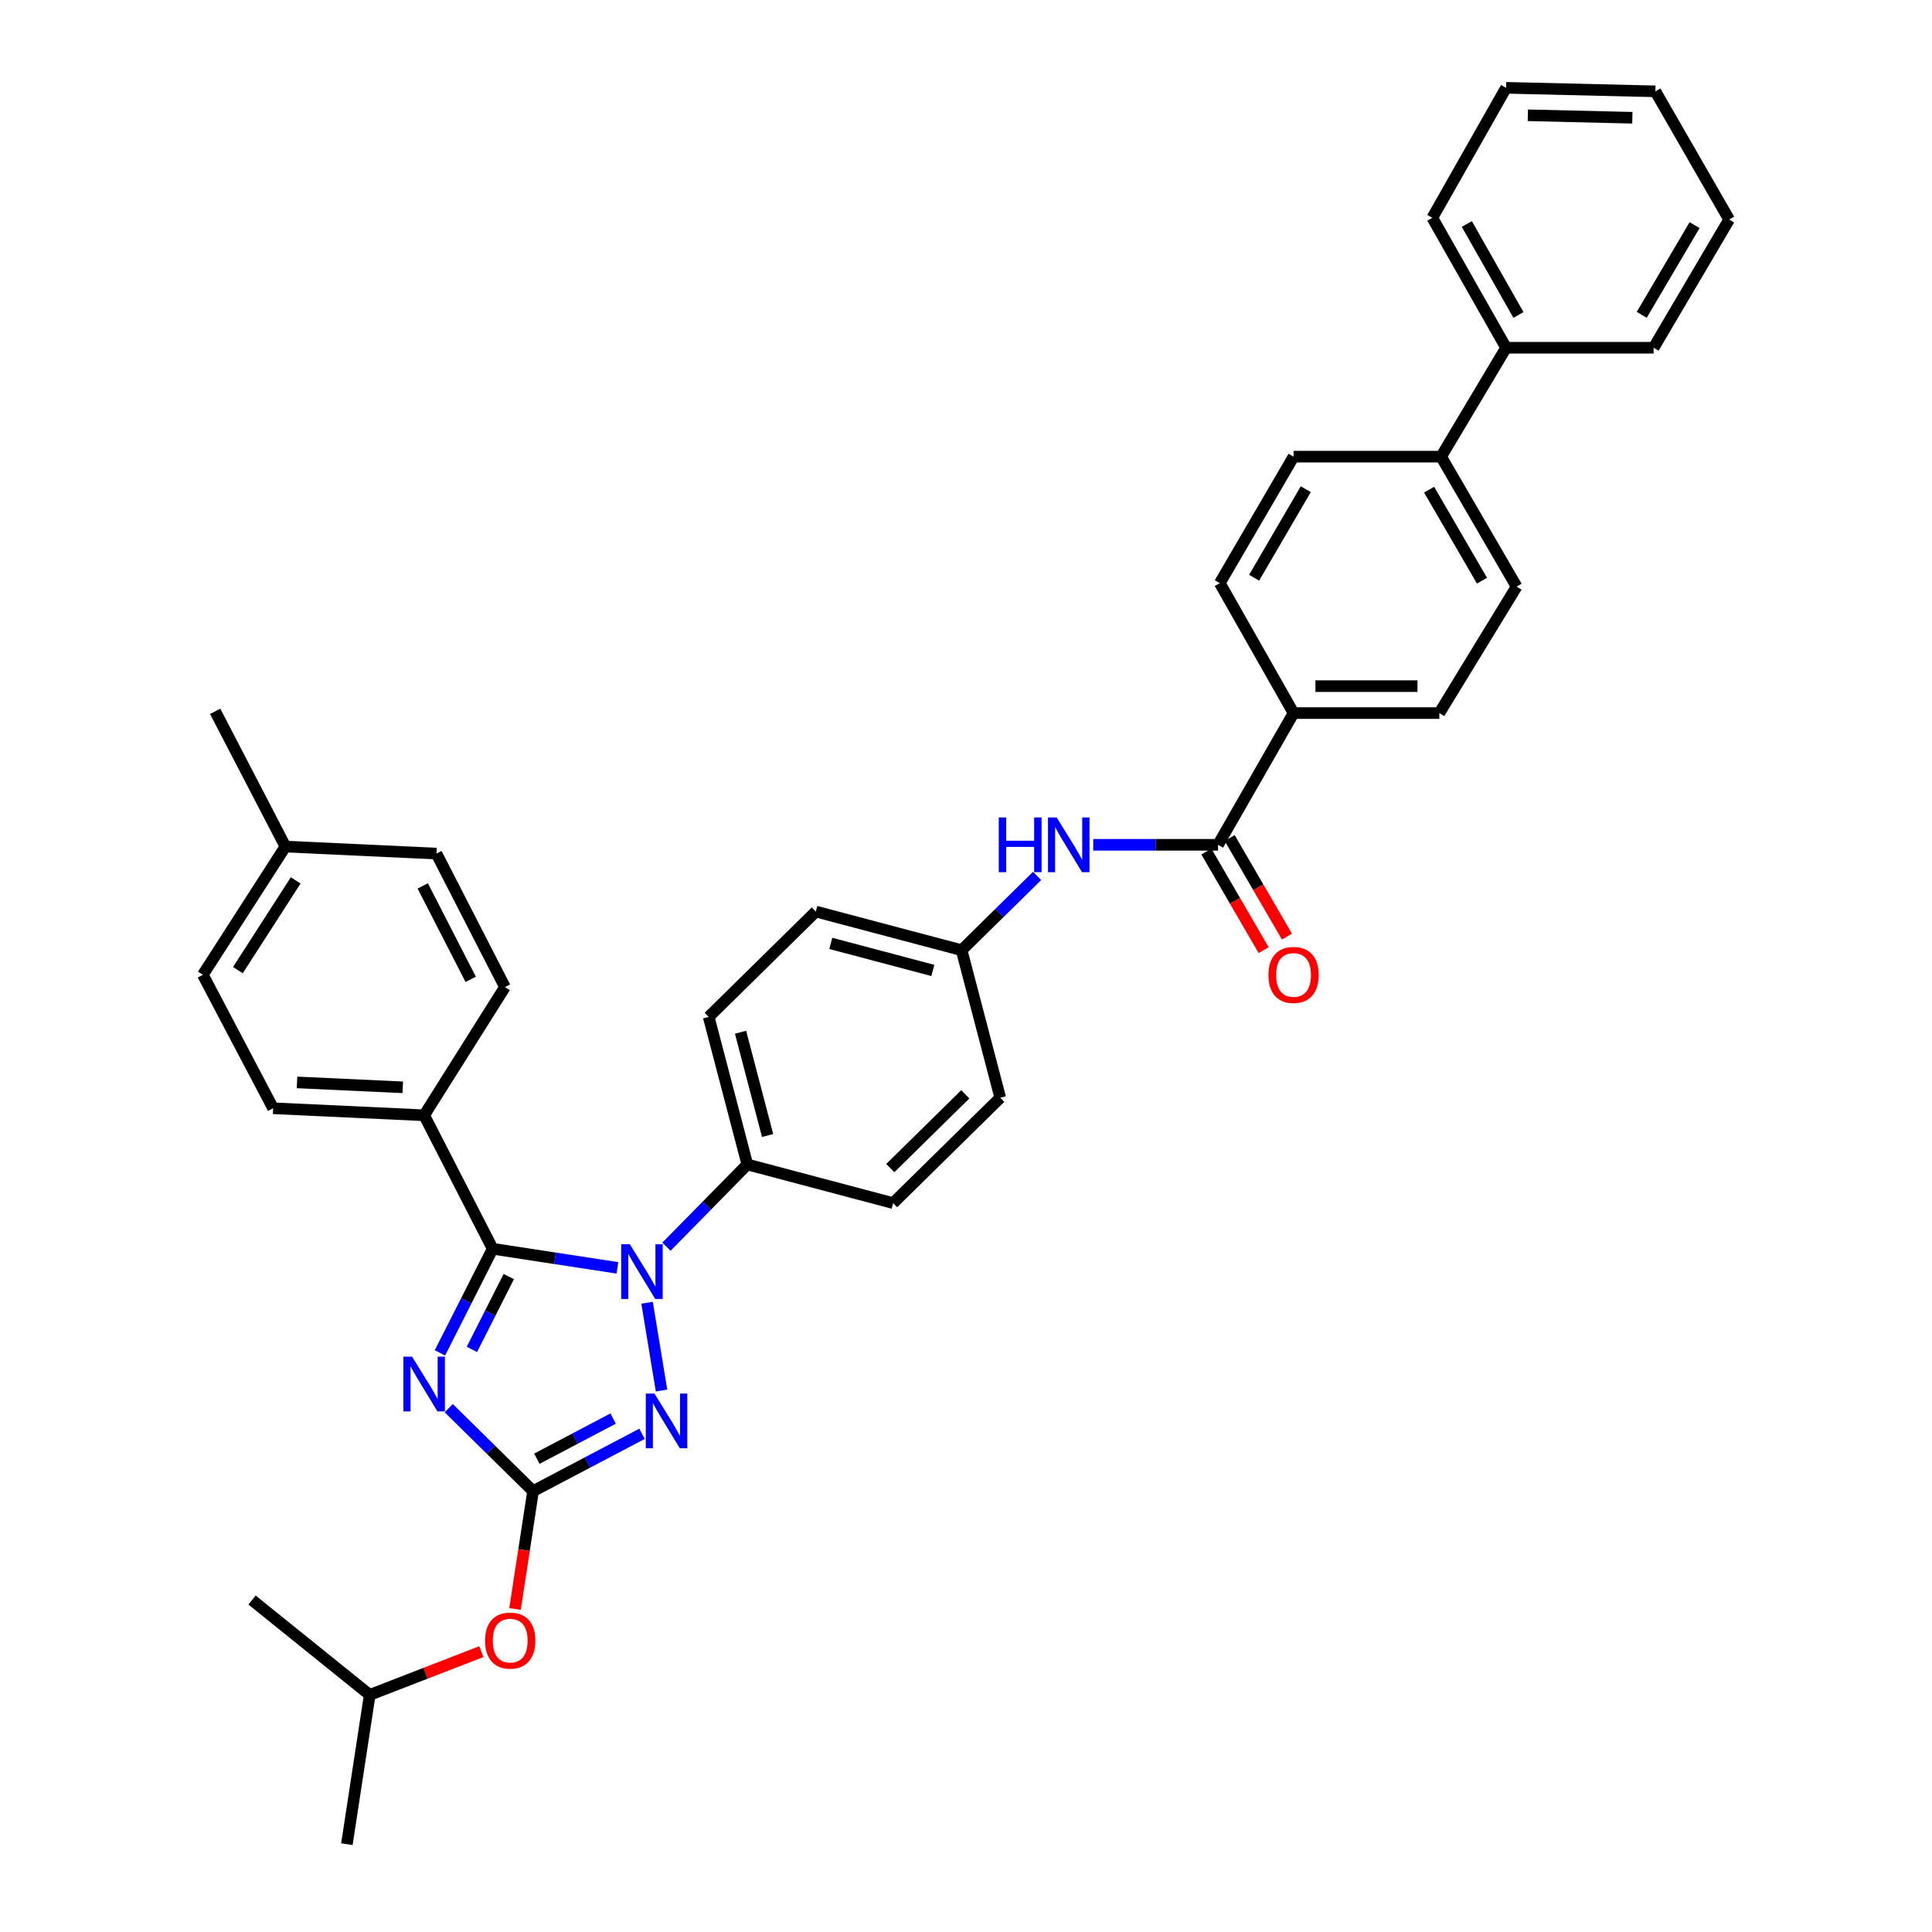 <?xml version='1.0' encoding='iso-8859-1'?>
<svg version='1.1' baseProfile='full'
              xmlns='http://www.w3.org/2000/svg'
                      xmlns:rdkit='http://www.rdkit.org/xml'
                      xmlns:xlink='http://www.w3.org/1999/xlink'
                  xml:space='preserve'
width='1000px' height='1000px' viewBox='0 0 1000 1000'>
<!-- END OF HEADER -->
<rect style='opacity:1.0;fill:#FFFFFF;stroke:none' width='1000' height='1000' x='0' y='0'> </rect>
<path class='bond-0' d='M 565.854,437.272 L 598.154,437.272' style='fill:none;fill-rule:evenodd;stroke:#0000FF;stroke-width:6px;stroke-linecap:butt;stroke-linejoin:miter;stroke-opacity:1' />
<path class='bond-0' d='M 598.154,437.272 L 630.453,437.272' style='fill:none;fill-rule:evenodd;stroke:#000000;stroke-width:6px;stroke-linecap:butt;stroke-linejoin:miter;stroke-opacity:1' />
<path class='bond-1' d='M 536.81,453.377 L 517.27,472.597' style='fill:none;fill-rule:evenodd;stroke:#0000FF;stroke-width:6px;stroke-linecap:butt;stroke-linejoin:miter;stroke-opacity:1' />
<path class='bond-1' d='M 517.27,472.597 L 497.73,491.818' style='fill:none;fill-rule:evenodd;stroke:#000000;stroke-width:6px;stroke-linecap:butt;stroke-linejoin:miter;stroke-opacity:1' />
<path class='bond-2' d='M 624.424,440.775 L 639.243,466.281' style='fill:none;fill-rule:evenodd;stroke:#000000;stroke-width:6px;stroke-linecap:butt;stroke-linejoin:miter;stroke-opacity:1' />
<path class='bond-2' d='M 639.243,466.281 L 654.062,491.786' style='fill:none;fill-rule:evenodd;stroke:#FF0000;stroke-width:6px;stroke-linecap:butt;stroke-linejoin:miter;stroke-opacity:1' />
<path class='bond-2' d='M 636.483,433.769 L 651.302,459.274' style='fill:none;fill-rule:evenodd;stroke:#000000;stroke-width:6px;stroke-linecap:butt;stroke-linejoin:miter;stroke-opacity:1' />
<path class='bond-2' d='M 651.302,459.274 L 666.121,484.78' style='fill:none;fill-rule:evenodd;stroke:#FF0000;stroke-width:6px;stroke-linecap:butt;stroke-linejoin:miter;stroke-opacity:1' />
<path class='bond-3' d='M 630.453,437.272 L 669.542,369.089' style='fill:none;fill-rule:evenodd;stroke:#000000;stroke-width:6px;stroke-linecap:butt;stroke-linejoin:miter;stroke-opacity:1' />
<path class='bond-4' d='M 669.542,369.089 L 745,369.089' style='fill:none;fill-rule:evenodd;stroke:#000000;stroke-width:6px;stroke-linecap:butt;stroke-linejoin:miter;stroke-opacity:1' />
<path class='bond-4' d='M 680.861,355.143 L 733.682,355.143' style='fill:none;fill-rule:evenodd;stroke:#000000;stroke-width:6px;stroke-linecap:butt;stroke-linejoin:miter;stroke-opacity:1' />
<path class='bond-5' d='M 669.542,369.089 L 631.36,301.821' style='fill:none;fill-rule:evenodd;stroke:#000000;stroke-width:6px;stroke-linecap:butt;stroke-linejoin:miter;stroke-opacity:1' />
<path class='bond-6' d='M 745.907,236.366 L 669.542,236.366' style='fill:none;fill-rule:evenodd;stroke:#000000;stroke-width:6px;stroke-linecap:butt;stroke-linejoin:miter;stroke-opacity:1' />
<path class='bond-7' d='M 745.907,236.366 L 779.549,179.999' style='fill:none;fill-rule:evenodd;stroke:#000000;stroke-width:6px;stroke-linecap:butt;stroke-linejoin:miter;stroke-opacity:1' />
<path class='bond-8' d='M 745.907,236.366 L 784.995,303.634' style='fill:none;fill-rule:evenodd;stroke:#000000;stroke-width:6px;stroke-linecap:butt;stroke-linejoin:miter;stroke-opacity:1' />
<path class='bond-8' d='M 739.712,253.463 L 767.074,300.551' style='fill:none;fill-rule:evenodd;stroke:#000000;stroke-width:6px;stroke-linecap:butt;stroke-linejoin:miter;stroke-opacity:1' />
<path class='bond-9' d='M 334.926,674.301 L 342.413,719.745' style='fill:none;fill-rule:evenodd;stroke:#0000FF;stroke-width:6px;stroke-linecap:butt;stroke-linejoin:miter;stroke-opacity:1' />
<path class='bond-10' d='M 319.577,656.241 L 287.288,651.301' style='fill:none;fill-rule:evenodd;stroke:#0000FF;stroke-width:6px;stroke-linecap:butt;stroke-linejoin:miter;stroke-opacity:1' />
<path class='bond-10' d='M 287.288,651.301 L 255,646.36' style='fill:none;fill-rule:evenodd;stroke:#000000;stroke-width:6px;stroke-linecap:butt;stroke-linejoin:miter;stroke-opacity:1' />
<path class='bond-11' d='M 344.956,645.286 L 365.886,624.005' style='fill:none;fill-rule:evenodd;stroke:#0000FF;stroke-width:6px;stroke-linecap:butt;stroke-linejoin:miter;stroke-opacity:1' />
<path class='bond-11' d='M 365.886,624.005 L 386.817,602.723' style='fill:none;fill-rule:evenodd;stroke:#000000;stroke-width:6px;stroke-linecap:butt;stroke-linejoin:miter;stroke-opacity:1' />
<path class='bond-12' d='M 332.309,742.134 L 304.11,756.975' style='fill:none;fill-rule:evenodd;stroke:#0000FF;stroke-width:6px;stroke-linecap:butt;stroke-linejoin:miter;stroke-opacity:1' />
<path class='bond-12' d='M 304.11,756.975 L 275.912,771.816' style='fill:none;fill-rule:evenodd;stroke:#000000;stroke-width:6px;stroke-linecap:butt;stroke-linejoin:miter;stroke-opacity:1' />
<path class='bond-12' d='M 317.354,734.245 L 297.615,744.634' style='fill:none;fill-rule:evenodd;stroke:#0000FF;stroke-width:6px;stroke-linecap:butt;stroke-linejoin:miter;stroke-opacity:1' />
<path class='bond-12' d='M 297.615,744.634 L 277.876,755.022' style='fill:none;fill-rule:evenodd;stroke:#000000;stroke-width:6px;stroke-linecap:butt;stroke-linejoin:miter;stroke-opacity:1' />
<path class='bond-13' d='M 275.912,771.816 L 254.087,750.345' style='fill:none;fill-rule:evenodd;stroke:#000000;stroke-width:6px;stroke-linecap:butt;stroke-linejoin:miter;stroke-opacity:1' />
<path class='bond-13' d='M 254.087,750.345 L 232.262,728.874' style='fill:none;fill-rule:evenodd;stroke:#0000FF;stroke-width:6px;stroke-linecap:butt;stroke-linejoin:miter;stroke-opacity:1' />
<path class='bond-14' d='M 275.912,771.816 L 271.245,802.314' style='fill:none;fill-rule:evenodd;stroke:#000000;stroke-width:6px;stroke-linecap:butt;stroke-linejoin:miter;stroke-opacity:1' />
<path class='bond-14' d='M 271.245,802.314 L 266.578,832.813' style='fill:none;fill-rule:evenodd;stroke:#FF0000;stroke-width:6px;stroke-linecap:butt;stroke-linejoin:miter;stroke-opacity:1' />
<path class='bond-15' d='M 227.71,700.242 L 241.355,673.301' style='fill:none;fill-rule:evenodd;stroke:#0000FF;stroke-width:6px;stroke-linecap:butt;stroke-linejoin:miter;stroke-opacity:1' />
<path class='bond-15' d='M 241.355,673.301 L 255,646.36' style='fill:none;fill-rule:evenodd;stroke:#000000;stroke-width:6px;stroke-linecap:butt;stroke-linejoin:miter;stroke-opacity:1' />
<path class='bond-15' d='M 244.245,698.461 L 253.797,679.602' style='fill:none;fill-rule:evenodd;stroke:#0000FF;stroke-width:6px;stroke-linecap:butt;stroke-linejoin:miter;stroke-opacity:1' />
<path class='bond-15' d='M 253.797,679.602 L 263.348,660.744' style='fill:none;fill-rule:evenodd;stroke:#000000;stroke-width:6px;stroke-linecap:butt;stroke-linejoin:miter;stroke-opacity:1' />
<path class='bond-16' d='M 255,646.36 L 219.545,577.271' style='fill:none;fill-rule:evenodd;stroke:#000000;stroke-width:6px;stroke-linecap:butt;stroke-linejoin:miter;stroke-opacity:1' />
<path class='bond-17' d='M 249.138,854.882 L 220.252,866.078' style='fill:none;fill-rule:evenodd;stroke:#FF0000;stroke-width:6px;stroke-linecap:butt;stroke-linejoin:miter;stroke-opacity:1' />
<path class='bond-17' d='M 220.252,866.078 L 191.365,877.274' style='fill:none;fill-rule:evenodd;stroke:#000000;stroke-width:6px;stroke-linecap:butt;stroke-linejoin:miter;stroke-opacity:1' />
<path class='bond-18' d='M 497.73,491.818 L 422.272,471.82' style='fill:none;fill-rule:evenodd;stroke:#000000;stroke-width:6px;stroke-linecap:butt;stroke-linejoin:miter;stroke-opacity:1' />
<path class='bond-18' d='M 482.838,502.3 L 430.018,488.301' style='fill:none;fill-rule:evenodd;stroke:#000000;stroke-width:6px;stroke-linecap:butt;stroke-linejoin:miter;stroke-opacity:1' />
<path class='bond-19' d='M 497.73,491.818 L 517.727,568.183' style='fill:none;fill-rule:evenodd;stroke:#000000;stroke-width:6px;stroke-linecap:butt;stroke-linejoin:miter;stroke-opacity:1' />
<path class='bond-20' d='M 219.545,577.271 L 141.367,573.637' style='fill:none;fill-rule:evenodd;stroke:#000000;stroke-width:6px;stroke-linecap:butt;stroke-linejoin:miter;stroke-opacity:1' />
<path class='bond-20' d='M 208.466,562.795 L 153.741,560.251' style='fill:none;fill-rule:evenodd;stroke:#000000;stroke-width:6px;stroke-linecap:butt;stroke-linejoin:miter;stroke-opacity:1' />
<path class='bond-21' d='M 219.545,577.271 L 261.361,510.909' style='fill:none;fill-rule:evenodd;stroke:#000000;stroke-width:6px;stroke-linecap:butt;stroke-linejoin:miter;stroke-opacity:1' />
<path class='bond-22' d='M 141.367,573.637 L 104.998,504.548' style='fill:none;fill-rule:evenodd;stroke:#000000;stroke-width:6px;stroke-linecap:butt;stroke-linejoin:miter;stroke-opacity:1' />
<path class='bond-23' d='M 261.361,510.909 L 225.906,441.82' style='fill:none;fill-rule:evenodd;stroke:#000000;stroke-width:6px;stroke-linecap:butt;stroke-linejoin:miter;stroke-opacity:1' />
<path class='bond-23' d='M 243.635,506.913 L 218.816,458.551' style='fill:none;fill-rule:evenodd;stroke:#000000;stroke-width:6px;stroke-linecap:butt;stroke-linejoin:miter;stroke-opacity:1' />
<path class='bond-24' d='M 225.906,441.82 L 147.728,438.179' style='fill:none;fill-rule:evenodd;stroke:#000000;stroke-width:6px;stroke-linecap:butt;stroke-linejoin:miter;stroke-opacity:1' />
<path class='bond-25' d='M 104.998,504.548 L 147.728,438.179' style='fill:none;fill-rule:evenodd;stroke:#000000;stroke-width:6px;stroke-linecap:butt;stroke-linejoin:miter;stroke-opacity:1' />
<path class='bond-25' d='M 123.134,502.142 L 153.045,455.684' style='fill:none;fill-rule:evenodd;stroke:#000000;stroke-width:6px;stroke-linecap:butt;stroke-linejoin:miter;stroke-opacity:1' />
<path class='bond-26' d='M 147.728,438.179 L 111.367,368.183' style='fill:none;fill-rule:evenodd;stroke:#000000;stroke-width:6px;stroke-linecap:butt;stroke-linejoin:miter;stroke-opacity:1' />
<path class='bond-27' d='M 191.365,877.274 L 130.458,828.183' style='fill:none;fill-rule:evenodd;stroke:#000000;stroke-width:6px;stroke-linecap:butt;stroke-linejoin:miter;stroke-opacity:1' />
<path class='bond-28' d='M 191.365,877.274 L 179.55,954.545' style='fill:none;fill-rule:evenodd;stroke:#000000;stroke-width:6px;stroke-linecap:butt;stroke-linejoin:miter;stroke-opacity:1' />
<path class='bond-29' d='M 422.272,471.82 L 366.819,526.367' style='fill:none;fill-rule:evenodd;stroke:#000000;stroke-width:6px;stroke-linecap:butt;stroke-linejoin:miter;stroke-opacity:1' />
<path class='bond-30' d='M 517.727,568.183 L 462.275,622.729' style='fill:none;fill-rule:evenodd;stroke:#000000;stroke-width:6px;stroke-linecap:butt;stroke-linejoin:miter;stroke-opacity:1' />
<path class='bond-30' d='M 499.63,566.422 L 460.813,604.604' style='fill:none;fill-rule:evenodd;stroke:#000000;stroke-width:6px;stroke-linecap:butt;stroke-linejoin:miter;stroke-opacity:1' />
<path class='bond-31' d='M 386.817,602.723 L 462.275,622.729' style='fill:none;fill-rule:evenodd;stroke:#000000;stroke-width:6px;stroke-linecap:butt;stroke-linejoin:miter;stroke-opacity:1' />
<path class='bond-32' d='M 386.817,602.723 L 366.819,526.367' style='fill:none;fill-rule:evenodd;stroke:#000000;stroke-width:6px;stroke-linecap:butt;stroke-linejoin:miter;stroke-opacity:1' />
<path class='bond-32' d='M 397.309,587.736 L 383.31,534.287' style='fill:none;fill-rule:evenodd;stroke:#000000;stroke-width:6px;stroke-linecap:butt;stroke-linejoin:miter;stroke-opacity:1' />
<path class='bond-33' d='M 745,369.089 L 784.995,303.634' style='fill:none;fill-rule:evenodd;stroke:#000000;stroke-width:6px;stroke-linecap:butt;stroke-linejoin:miter;stroke-opacity:1' />
<path class='bond-34' d='M 631.36,301.821 L 669.542,236.366' style='fill:none;fill-rule:evenodd;stroke:#000000;stroke-width:6px;stroke-linecap:butt;stroke-linejoin:miter;stroke-opacity:1' />
<path class='bond-34' d='M 649.134,299.03 L 675.862,253.211' style='fill:none;fill-rule:evenodd;stroke:#000000;stroke-width:6px;stroke-linecap:butt;stroke-linejoin:miter;stroke-opacity:1' />
<path class='bond-35' d='M 779.549,179.999 L 741.366,112.731' style='fill:none;fill-rule:evenodd;stroke:#000000;stroke-width:6px;stroke-linecap:butt;stroke-linejoin:miter;stroke-opacity:1' />
<path class='bond-35' d='M 785.95,163.024 L 759.223,115.936' style='fill:none;fill-rule:evenodd;stroke:#000000;stroke-width:6px;stroke-linecap:butt;stroke-linejoin:miter;stroke-opacity:1' />
<path class='bond-36' d='M 779.549,179.999 L 855.905,179.999' style='fill:none;fill-rule:evenodd;stroke:#000000;stroke-width:6px;stroke-linecap:butt;stroke-linejoin:miter;stroke-opacity:1' />
<path class='bond-37' d='M 741.366,112.731 L 779.549,45.455' style='fill:none;fill-rule:evenodd;stroke:#000000;stroke-width:6px;stroke-linecap:butt;stroke-linejoin:miter;stroke-opacity:1' />
<path class='bond-38' d='M 855.905,179.999 L 895.002,113.637' style='fill:none;fill-rule:evenodd;stroke:#000000;stroke-width:6px;stroke-linecap:butt;stroke-linejoin:miter;stroke-opacity:1' />
<path class='bond-38' d='M 849.754,162.965 L 877.121,116.512' style='fill:none;fill-rule:evenodd;stroke:#000000;stroke-width:6px;stroke-linecap:butt;stroke-linejoin:miter;stroke-opacity:1' />
<path class='bond-39' d='M 779.549,45.455 L 856.82,47.275' style='fill:none;fill-rule:evenodd;stroke:#000000;stroke-width:6px;stroke-linecap:butt;stroke-linejoin:miter;stroke-opacity:1' />
<path class='bond-39' d='M 790.811,59.67 L 844.9,60.945' style='fill:none;fill-rule:evenodd;stroke:#000000;stroke-width:6px;stroke-linecap:butt;stroke-linejoin:miter;stroke-opacity:1' />
<path class='bond-40' d='M 895.002,113.637 L 856.82,47.275' style='fill:none;fill-rule:evenodd;stroke:#000000;stroke-width:6px;stroke-linecap:butt;stroke-linejoin:miter;stroke-opacity:1' />
<path  class='atom-0' d='M 516.962 423.112
L 520.802 423.112
L 520.802 435.152
L 535.282 435.152
L 535.282 423.112
L 539.122 423.112
L 539.122 451.432
L 535.282 451.432
L 535.282 438.352
L 520.802 438.352
L 520.802 451.432
L 516.962 451.432
L 516.962 423.112
' fill='#0000FF'/>
<path  class='atom-0' d='M 546.922 423.112
L 556.202 438.112
Q 557.122 439.592, 558.602 442.272
Q 560.082 444.952, 560.162 445.112
L 560.162 423.112
L 563.922 423.112
L 563.922 451.432
L 560.042 451.432
L 550.082 435.032
Q 548.922 433.112, 547.682 430.912
Q 546.482 428.712, 546.122 428.032
L 546.122 451.432
L 542.442 451.432
L 542.442 423.112
L 546.922 423.112
' fill='#0000FF'/>
<path  class='atom-2' d='M 656.542 504.628
Q 656.542 497.828, 659.902 494.028
Q 663.262 490.228, 669.542 490.228
Q 675.822 490.228, 679.182 494.028
Q 682.542 497.828, 682.542 504.628
Q 682.542 511.508, 679.142 515.428
Q 675.742 519.308, 669.542 519.308
Q 663.302 519.308, 659.902 515.428
Q 656.542 511.548, 656.542 504.628
M 669.542 516.108
Q 673.862 516.108, 676.182 513.228
Q 678.542 510.308, 678.542 504.628
Q 678.542 499.068, 676.182 496.268
Q 673.862 493.428, 669.542 493.428
Q 665.222 493.428, 662.862 496.228
Q 660.542 499.028, 660.542 504.628
Q 660.542 510.348, 662.862 513.228
Q 665.222 516.108, 669.542 516.108
' fill='#FF0000'/>
<path  class='atom-5' d='M 326.011 644.024
L 335.291 659.024
Q 336.211 660.504, 337.691 663.184
Q 339.171 665.864, 339.251 666.024
L 339.251 644.024
L 343.011 644.024
L 343.011 672.344
L 339.131 672.344
L 329.171 655.944
Q 328.011 654.024, 326.771 651.824
Q 325.571 649.624, 325.211 648.944
L 325.211 672.344
L 321.531 672.344
L 321.531 644.024
L 326.011 644.024
' fill='#0000FF'/>
<path  class='atom-6' d='M 338.741 721.295
L 348.021 736.295
Q 348.941 737.775, 350.421 740.455
Q 351.901 743.135, 351.981 743.295
L 351.981 721.295
L 355.741 721.295
L 355.741 749.615
L 351.861 749.615
L 341.901 733.215
Q 340.741 731.295, 339.501 729.095
Q 338.301 726.895, 337.941 726.215
L 337.941 749.615
L 334.261 749.615
L 334.261 721.295
L 338.741 721.295
' fill='#0000FF'/>
<path  class='atom-8' d='M 213.285 702.204
L 222.565 717.204
Q 223.485 718.684, 224.965 721.364
Q 226.445 724.044, 226.525 724.204
L 226.525 702.204
L 230.285 702.204
L 230.285 730.524
L 226.405 730.524
L 216.445 714.124
Q 215.285 712.204, 214.045 710.004
Q 212.845 707.804, 212.485 707.124
L 212.485 730.524
L 208.805 730.524
L 208.805 702.204
L 213.285 702.204
' fill='#0000FF'/>
<path  class='atom-10' d='M 251.088 849.167
Q 251.088 842.367, 254.448 838.567
Q 257.808 834.767, 264.088 834.767
Q 270.368 834.767, 273.728 838.567
Q 277.088 842.367, 277.088 849.167
Q 277.088 856.047, 273.688 859.967
Q 270.288 863.847, 264.088 863.847
Q 257.848 863.847, 254.448 859.967
Q 251.088 856.087, 251.088 849.167
M 264.088 860.647
Q 268.408 860.647, 270.728 857.767
Q 273.088 854.847, 273.088 849.167
Q 273.088 843.607, 270.728 840.807
Q 268.408 837.967, 264.088 837.967
Q 259.768 837.967, 257.408 840.767
Q 255.088 843.567, 255.088 849.167
Q 255.088 854.887, 257.408 857.767
Q 259.768 860.647, 264.088 860.647
' fill='#FF0000'/>
</svg>
